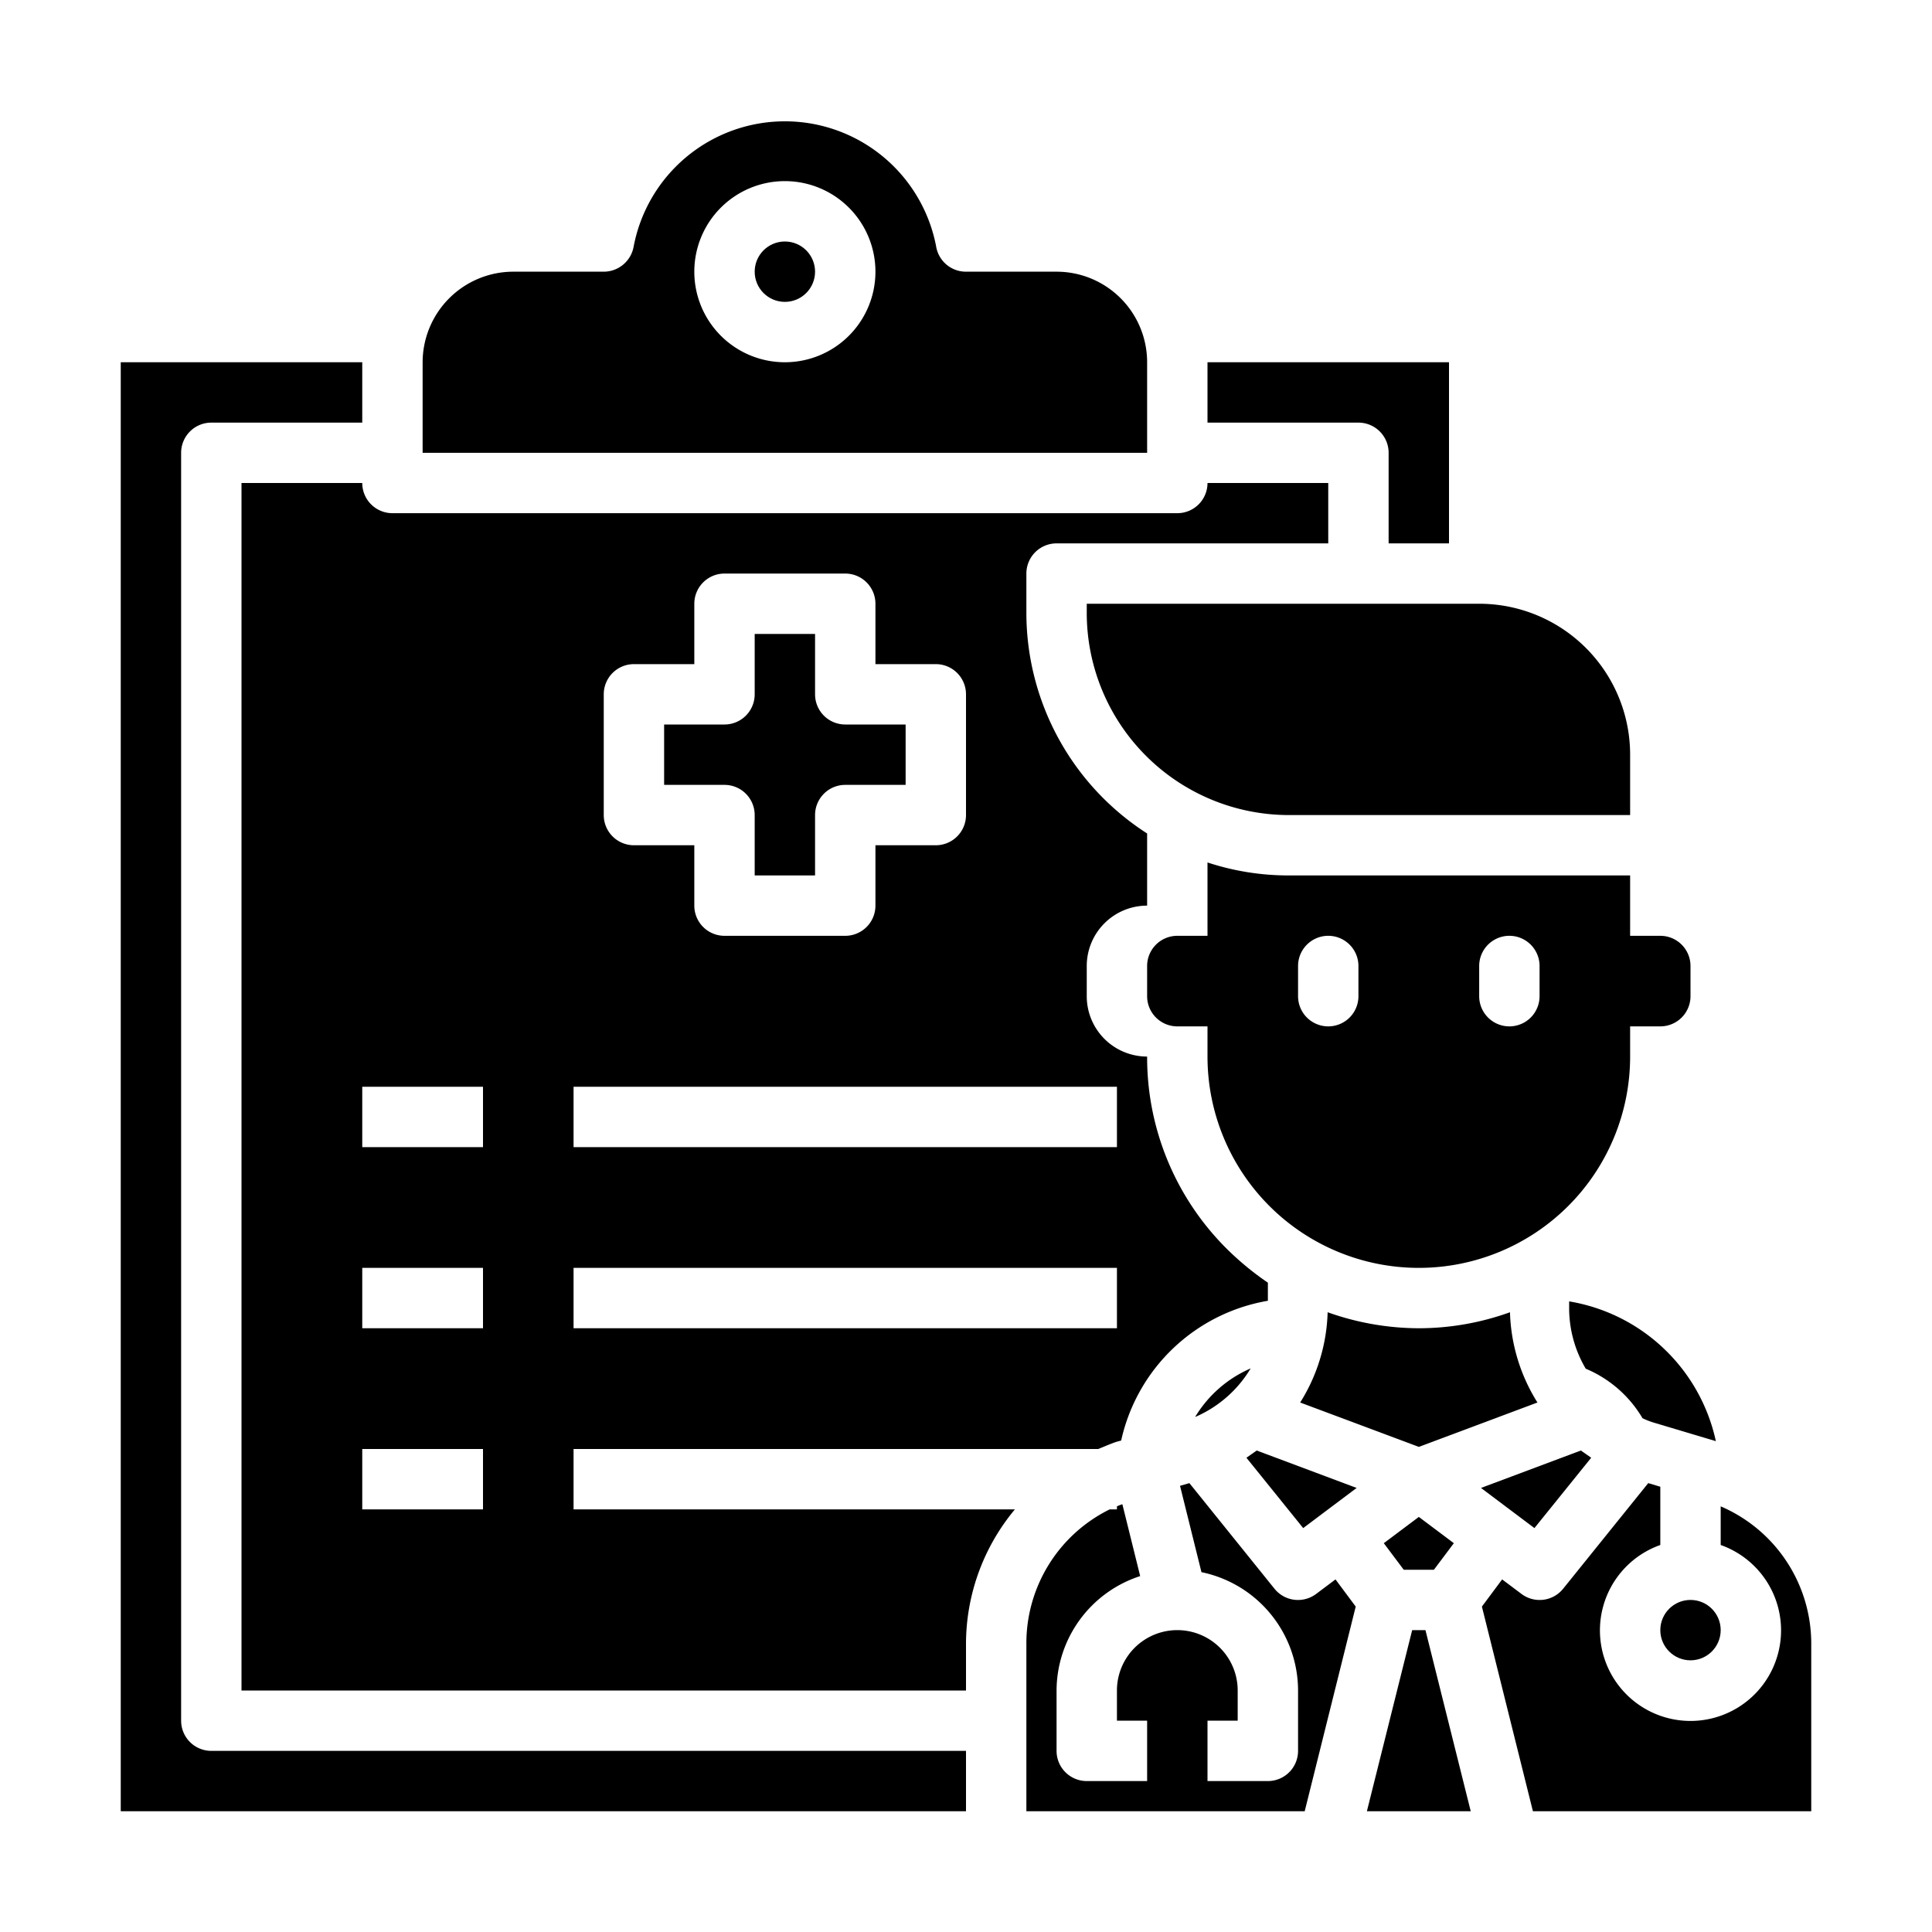 <svg xmlns="http://www.w3.org/2000/svg" viewBox="0 0 64 64" id="doctor-report">
  <path d="M25 27v2h2v-2a1 1 0 0 1 1-1h2v-2h-2a1 1 0 0 1-1-1v-2h-2v2a1 1 0 0 1-1 1h-2v2h2a1 1 0 0 1 1 1Z"></path>
  <circle cx="26" cy="9" r="1"></circle>
  <path d="M38 12a3 3 0 0 0-3-3h-3a1 1 0 0 1-.99-.84 5.1 5.1 0 0 0-10.02.01A1.008 1.008 0 0 1 20 9h-3.01A3.007 3.007 0 0 0 14 12v3h24zm-12 0a3 3 0 1 1 3-3 3 3 0 0 1-3 3zm10 8.31A6.7 6.7 0 0 0 42.69 27H54v-2a5 5 0 0 0-5-5H36zM6 57V15a1 1 0 0 1 1-1h5v-2H4v48h28v-2H7a1 1 0 0 1-1-1zm40-42v3h2v-6h-8v2h5a1 1 0 0 1 1 1zM45.84 51.12l.66.88h1l.66-.88-1.16-.87-1.16.87z"></path>
  <circle cx="56" cy="54" r="1"></circle>
  <path d="M50.02 43.47A8.92 8.92 0 0 1 47 44a9.052 9.052 0 0 1-3.02-.53 5.933 5.933 0 0 1-.91 2.99L47 47.93l3.93-1.47a5.933 5.933 0 0 1-.91-2.99ZM46.78 54l-1.5 6h3.44l-1.5-6h-.44zM41.43 45.33a4 4 0 0 0-1.84 1.61 3.968 3.968 0 0 0 1.84-1.61zm11.28 2.96c-.11-.08-.23-.16-.34-.24l-3.31 1.24 1.77 1.33zm-11.42 0 1.88 2.33 1.77-1.33-3.31-1.24c-.11.08-.23.16-.34.24zM57 49.9v1.28a3 3 0 1 1-2 0v-1.93l-.4-.12-2.82 3.5a1 1 0 0 1-1.38.17l-.64-.48-.67.9L50.78 60H60v-5.54a4.949 4.949 0 0 0-3-4.56zm-13.4 2.9a1 1 0 0 1-1.38-.17l-2.82-3.5-.31.09.71 2.86A4.011 4.011 0 0 1 43 56v2a1 1 0 0 1-1 1h-2v-2h1v-1a2 2 0 0 0-4 0v1h1v2h-2a1 1 0 0 1-1-1v-2a4 4 0 0 1 2.77-3.79l-.59-2.38a1.336 1.336 0 0 0-.18.07v.1h-.24A4.944 4.944 0 0 0 34 54.46V60h9.22l1.69-6.78-.67-.9z"></path>
  <path d="M19 48h17.38c.2-.08.4-.17.61-.24l.15-.04A6.013 6.013 0 0 1 42 43.09v-.6a9.634 9.634 0 0 1-1.36-1.12A8.941 8.941 0 0 1 38 35a2 2 0 0 1-2-2v-1a2 2 0 0 1 2-2v-2.39a8.689 8.689 0 0 1-4-7.3V19a1 1 0 0 1 1-1h9v-2h-4a1 1 0 0 1-1 1H13a1 1 0 0 1-1-1H8v40h24v-1.54A6.97 6.97 0 0 1 33.62 50H19zm1-25a1 1 0 0 1 1-1h2v-2a1 1 0 0 1 1-1h4a1 1 0 0 1 1 1v2h2a1 1 0 0 1 1 1v4a1 1 0 0 1-1 1h-2v2a1 1 0 0 1-1 1h-4a1 1 0 0 1-1-1v-2h-2a1 1 0 0 1-1-1zm-1 13h18v2H19zm0 6h18v2H19zm-3 8h-4v-2h4zm0-6h-4v-2h4zm0-6h-4v-2h4zm35.98 5.11v.19a3.946 3.946 0 0 0 .55 2.04 3.957 3.957 0 0 1 1.88 1.64 2.613 2.613 0 0 0 .42.16l2.01.6a5.975 5.975 0 0 0-4.86-4.63z"></path>
  <path d="M54 29H42.69a8.563 8.563 0 0 1-2.69-.43V31h-1a1 1 0 0 0-1 1v1a1 1 0 0 0 1 1h1v1a7 7 0 0 0 14 0v-1h1a1 1 0 0 0 1-1v-1a1 1 0 0 0-1-1h-1Zm-9 4a1 1 0 0 1-2 0v-1a1 1 0 0 1 2 0Zm6 0a1 1 0 0 1-2 0v-1a1 1 0 0 1 2 0Z"></path>
</svg>
